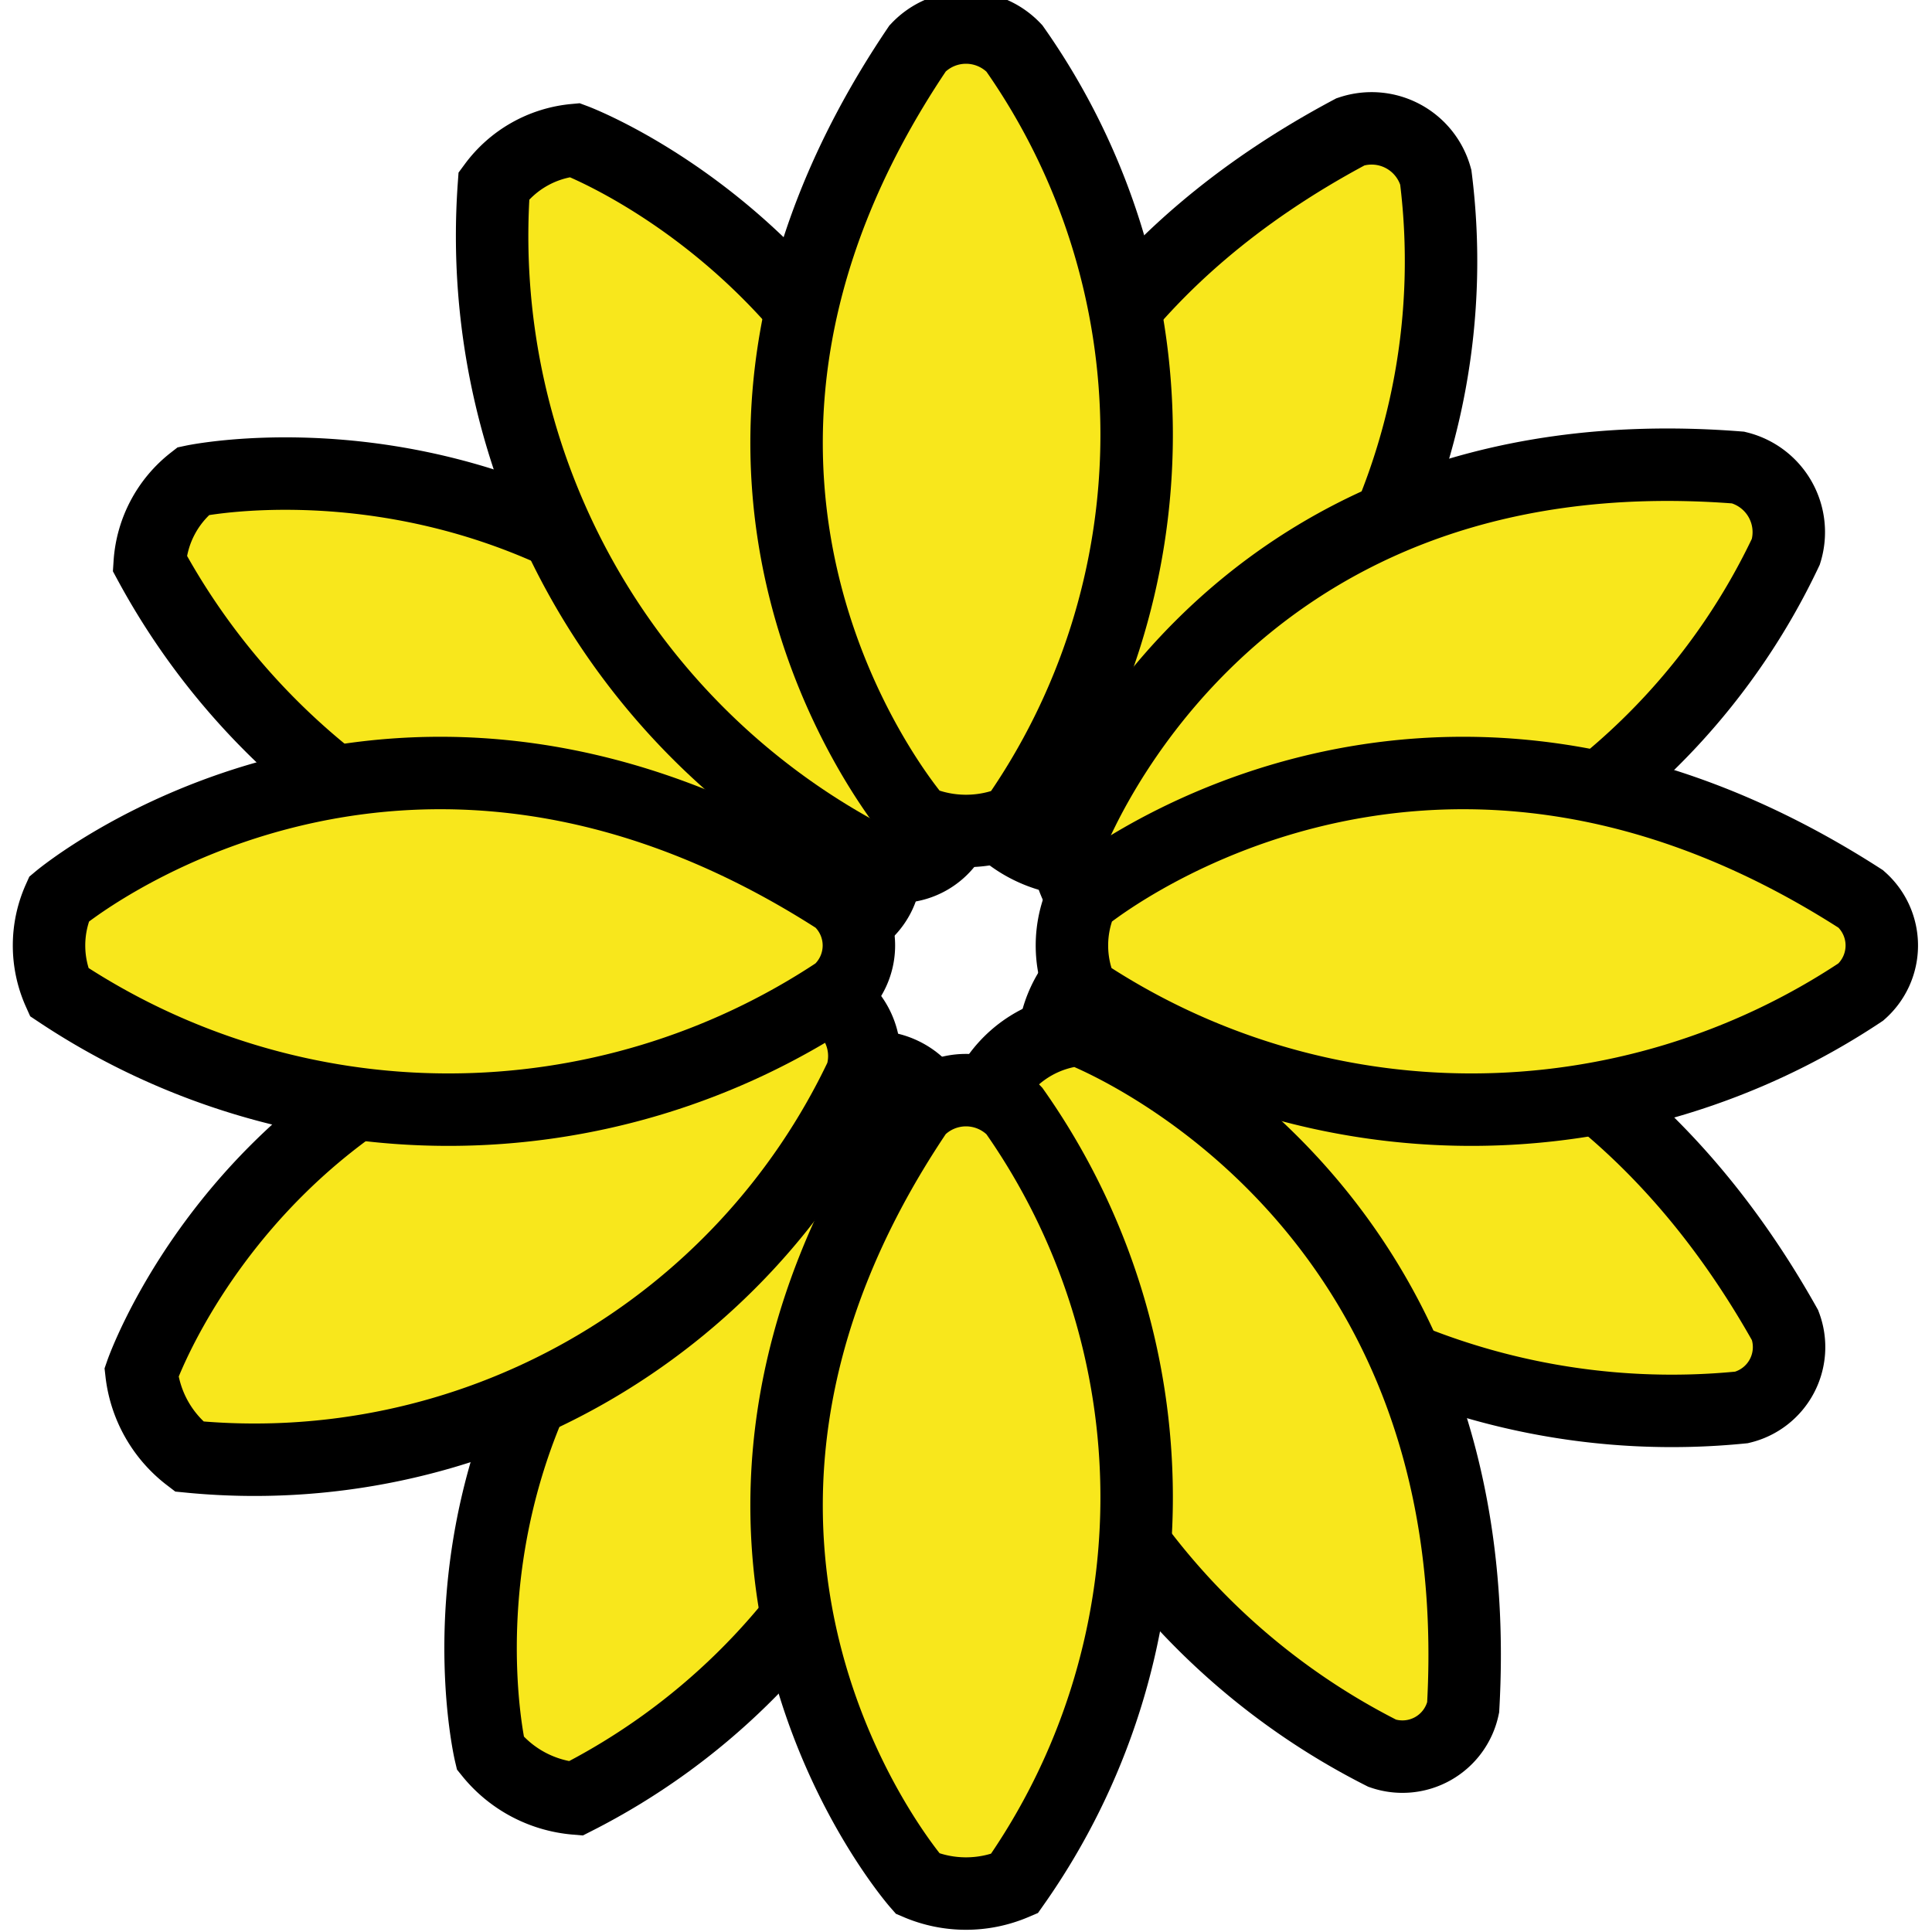 <svg xmlns="http://www.w3.org/2000/svg" width="40" height="40" viewBox="0 0 40 40">
<defs>
    <style>
      .cls-1 {
        fill: #f8e71c;
        stroke: #000;
        stroke-width: 1.5px;
        fill-rule: evenodd;
      }
    </style>
  </defs>
  <path id="Shape_1_copy_3" data-name="Shape 1 copy 3" class="cls-1" d="M29.726,3.668A13.9,13.9,0,0,1,22.23,17.8a2.549,2.549,0,0,1-1.767-.937s-2.139-9,7.5-14.135A1.378,1.378,0,0,1,29.726,3.668Z"/>
  <path id="Shape_1_copy_3-2" data-name="Shape 1 copy 3" class="cls-1" d="M19.419,23.1a13.9,13.9,0,0,1-7.5,14.136,2.55,2.55,0,0,1-1.767-.937s-2.139-9,7.5-14.135A1.378,1.378,0,0,1,19.419,23.1Z"/>
  <path id="Shape_1_copy_3-3" data-name="Shape 1 copy 3" class="cls-1" d="M36.059,29.139a14.56,14.56,0,0,1-14.25-7.556,2.348,2.348,0,0,1,.9-1.7s8.943-1.9,14.25,7.556A1.285,1.285,0,0,1,36.059,29.139Z"/>
  <path id="Shape_1_copy_3-4" data-name="Shape 1 copy 3" class="cls-1" d="M17.349,19.218A14.56,14.56,0,0,1,3.1,11.661a2.348,2.348,0,0,1,.9-1.7s8.943-1.9,14.25,7.556A1.285,1.285,0,0,1,17.349,19.218Z"/>
  <path id="Shape_1_copy_4" data-name="Shape 1 copy 4" class="cls-1" d="M36.975,11.42a13.9,13.9,0,0,1-13.92,7.889,2.55,2.55,0,0,1-.986-1.74s3.037-8.742,13.92-7.889A1.378,1.378,0,0,1,36.975,11.42Z"/>
  <path id="Shape_1_copy_4-2" data-name="Shape 1 copy 4" class="cls-1" d="M17.835,22.267a13.9,13.9,0,0,1-13.92,7.889,2.55,2.55,0,0,1-.986-1.74s3.037-8.742,13.92-7.889A1.378,1.378,0,0,1,17.835,22.267Z"/>
  <path id="Shape_1_copy_4-3" data-name="Shape 1 copy 4" class="cls-1" d="M28.62,36.3a14.56,14.56,0,0,1-7.953-14.032,2.348,2.348,0,0,1,1.673-.948s8.564,3.2,7.953,14.032A1.285,1.285,0,0,1,28.62,36.3Z"/>
  <path id="Shape_1_copy_4-4" data-name="Shape 1 copy 4" class="cls-1" d="M18.178,17.877A14.56,14.56,0,0,1,10.226,3.844,2.348,2.348,0,0,1,11.9,2.9s8.565,3.2,7.952,14.032A1.285,1.285,0,0,1,18.178,17.877Z"/>
  <path class="cls-1" d="M21,1a13.9,13.9,0,0,1,0,16,2.55,2.55,0,0,1-2,0s-6.108-6.953,0-16A1.378,1.378,0,0,1,21,1Z"/>
  <path id="Shape_1_copy" data-name="Shape 1 copy" class="cls-1" d="M21,23a13.9,13.9,0,0,1,0,16,2.55,2.55,0,0,1-2,0s-6.108-6.953,0-16A1.378,1.378,0,0,1,21,23Z"/>
  <path id="Shape_1_copy_2" data-name="Shape 1 copy 2" class="cls-1" d="M38.528,20.537a14.561,14.561,0,0,1-16.129,0,2.348,2.348,0,0,1,0-1.923s7.009-5.872,16.129,0A1.285,1.285,0,0,1,38.528,20.537Z"/>
  <path id="Shape_1_copy_2-2" data-name="Shape 1 copy 2" class="cls-1" d="M17.35,20.537a14.561,14.561,0,0,1-16.129,0,2.348,2.348,0,0,1,0-1.923s7.009-5.872,16.129,0A1.285,1.285,0,0,1,17.35,20.537Z"/>
</svg>
